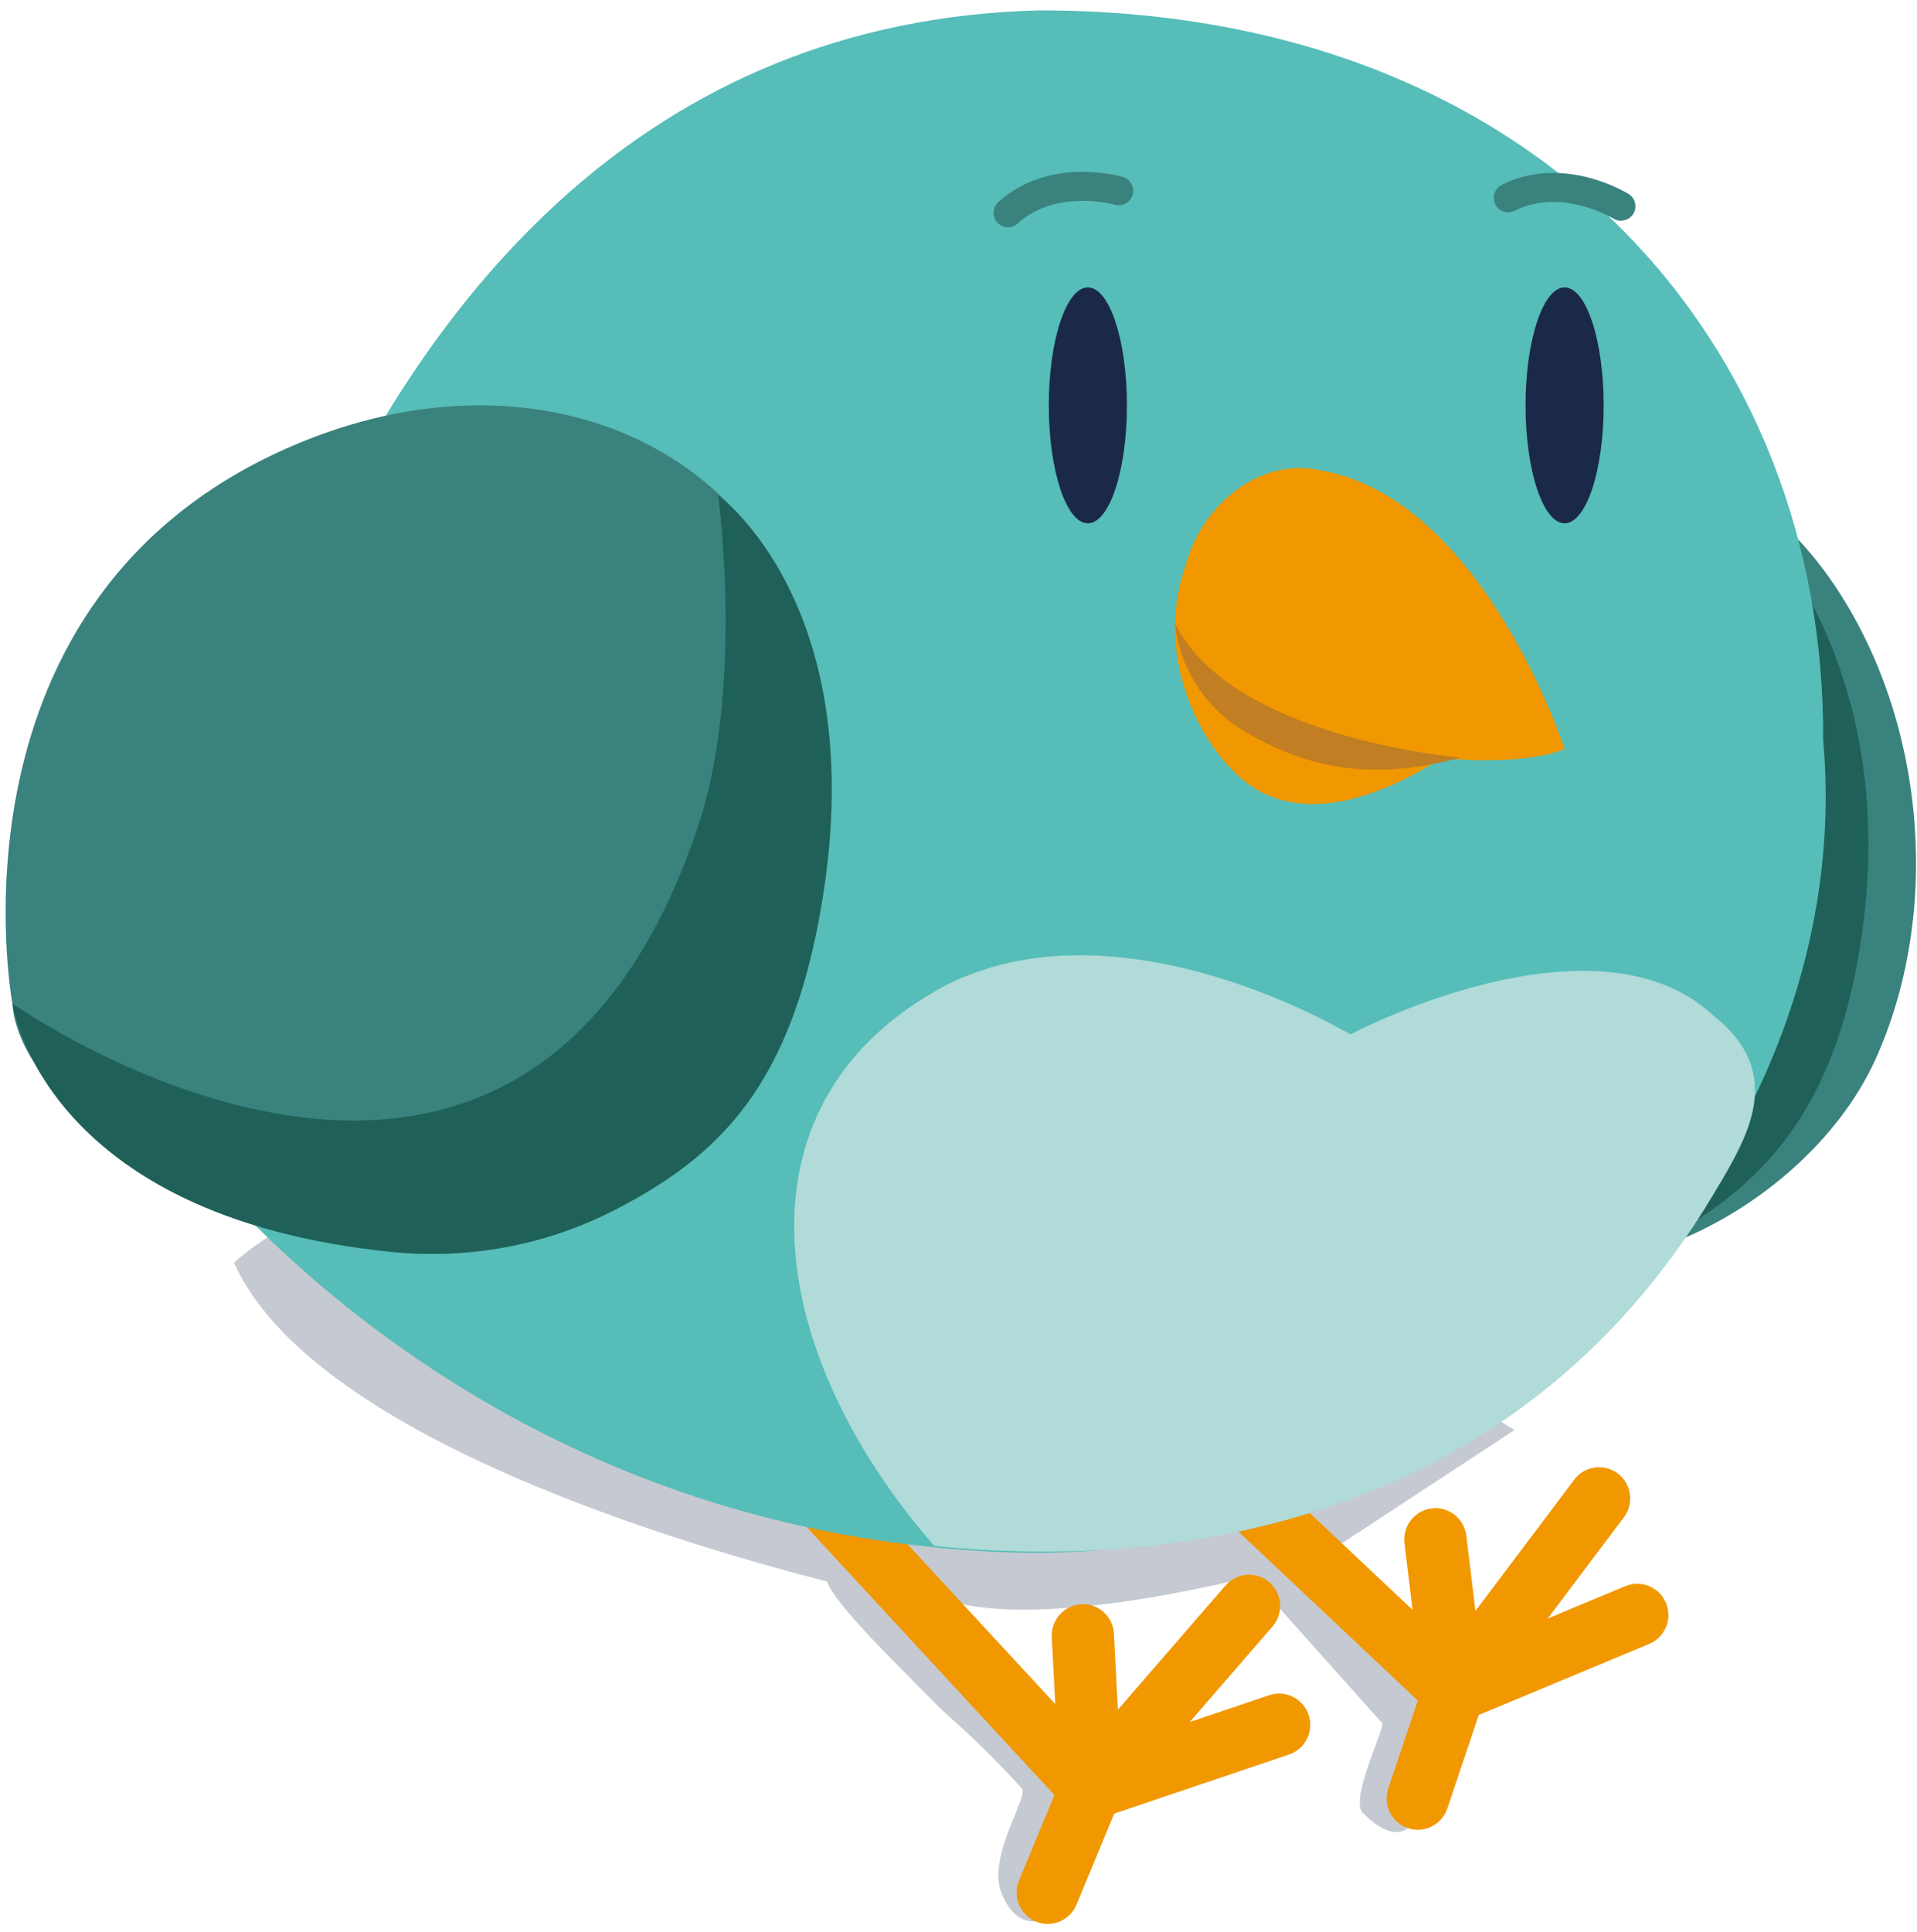 <svg width="134" height="135" viewBox="0 0 134 135" fill="none" xmlns="http://www.w3.org/2000/svg">
<g clip-path="url(#clip0_1711_17190)">
<path opacity="0.25" d="M16.356 88.244C22.774 82.505 33.686 81.912 33.686 81.912L102.009 97.551L105.86 99.942L92.933 108.423L103.985 118.544L99.442 125.713C99.442 125.713 98.772 130.208 95.264 126.697C94.307 125.736 96.863 120.704 96.61 120.416L87.455 110.17C87.455 110.17 73.678 113.8 66.764 111.991L75.693 123.989L73.233 134.025C73.233 134.025 71.183 135.274 69.995 132.266C68.993 129.733 71.932 125.544 71.425 124.984C68.042 121.269 66.538 120.246 65.187 118.855C62.569 116.169 58.515 112.296 57.795 110.521C45.69 107.411 21.57 99.88 16.356 88.239V88.244Z" fill="#1B2948"/>
<path d="M101.896 121.473L113.511 106.037C114.238 105.076 114.046 103.702 113.089 102.979C112.132 102.249 110.764 102.442 110.043 103.403L101.344 114.96L74.578 89.754C73.7 88.928 72.326 88.974 71.504 89.856C70.682 90.738 70.727 92.117 71.606 92.943L101.902 121.479L101.896 121.473Z" fill="#F19800"/>
<path d="M99.807 121.337L115.279 114.886C116.388 114.422 116.918 113.145 116.456 112.031C115.994 110.917 114.722 110.385 113.613 110.849L103.439 115.09L102.499 107.321C102.352 106.122 101.277 105.269 100.072 105.416C98.878 105.563 98.028 106.654 98.175 107.852L99.813 121.337H99.807Z" fill="#F19800"/>
<path d="M99.109 127.873C100.016 127.873 100.866 127.297 101.17 126.386L103.681 118.912C104.064 117.77 103.456 116.526 102.313 116.141C101.17 115.757 99.937 116.367 99.554 117.515L97.043 124.99C96.66 126.132 97.268 127.376 98.411 127.76C98.642 127.839 98.878 127.873 99.109 127.873Z" fill="#F19800"/>
<path d="M76.307 128.258L88.952 113.665C89.74 112.754 89.645 111.375 88.738 110.583C87.832 109.792 86.458 109.888 85.67 110.798L76.2 121.722L51.23 94.724C50.413 93.842 49.034 93.785 48.156 94.611C47.277 95.431 47.221 96.816 48.043 97.698L76.307 128.258Z" fill="#F19800"/>
<path d="M74.229 127.981L90.106 122.615C91.244 122.231 91.858 120.992 91.475 119.845C91.092 118.702 89.853 118.086 88.716 118.471L78.272 121.999L77.866 114.185C77.804 112.981 76.808 112.048 75.581 112.116C74.381 112.178 73.458 113.207 73.52 114.411L74.229 127.975V127.981Z" fill="#F19800"/>
<path d="M73.238 134.455C74.088 134.455 74.899 133.946 75.248 133.109L78.266 125.827C78.728 124.713 78.204 123.435 77.095 122.966C75.986 122.502 74.713 123.028 74.246 124.142L71.228 131.424C70.767 132.538 71.29 133.816 72.399 134.285C72.675 134.398 72.957 134.455 73.233 134.455H73.238Z" fill="#F19800"/>
<path d="M105.066 40.389C110.854 30.669 120.414 30.251 127.57 39.959C130.796 44.352 133.082 50.125 133.741 56.576C134.4 63.033 133.33 69.145 131.061 74.109C126.022 85.123 109.182 93.141 101.547 84.756L92.933 60.732L105.072 40.383L105.066 40.389Z" fill="#3A827E"/>
<path d="M76.588 73.697C76.588 73.697 109.863 103.442 122.396 66.182C125.673 56.435 121.642 35.295 121.642 35.295C121.642 35.295 133.398 45.658 129.98 66.392C127.874 79.164 121.878 83.829 114.491 87.639C109.672 90.127 108.478 91.597 103.084 91.054C78.559 88.572 76.588 73.697 76.588 73.697Z" fill="#1F6158"/>
<path d="M11.289 78.05C11.289 78.05 30.809 106.959 70.311 108.48C102.983 109.718 130.07 80.951 127.441 51.719C127.615 24.456 107.949 0.726 72.664 0.726C17.623 2.089 11.289 78.05 11.289 78.05Z" fill="#56BDB8"/>
<path d="M0.873 70.18C0.873 70.18 -4.487 41.74 20.607 31.088C37.312 23.981 54.169 30.992 57.192 47.682C57.795 51.165 57.98 54.937 57.609 58.872C55.661 78.384 48.392 84.586 31.107 84.767C0.918 83.24 0.873 70.185 0.873 70.185V70.18Z" fill="#3A827E"/>
<path d="M65.294 108.033C81.791 109.758 105.922 106.642 119.761 83.484C122.12 79.537 124.93 75.059 119.761 70.966C111.44 63.242 94.385 72.294 94.385 72.294C94.385 72.294 78.649 62.728 66.33 68.749C50.892 76.755 53.29 94.249 65.3 108.033H65.294Z" fill="#B0DBD8"/>
<path d="M0.873 70.14C0.873 70.14 36.242 95.074 48.775 57.809C52.052 48.061 50.199 34.616 50.199 34.616C50.199 34.616 60.886 42.26 57.468 62.993C55.362 75.766 50.397 80.73 43.01 84.541C38.19 87.029 32.757 88.035 27.369 87.492C2.843 85.01 0.873 70.134 0.873 70.134V70.14Z" fill="#1F6158"/>
<path d="M78.525 14.29C78.829 14.188 79.077 13.945 79.173 13.617C79.33 13.08 79.021 12.52 78.491 12.367C78.283 12.305 73.334 10.903 69.781 14.126C69.37 14.499 69.337 15.138 69.708 15.551C70.08 15.963 70.716 15.997 71.127 15.624C73.858 13.153 77.889 14.296 77.928 14.307C78.131 14.369 78.339 14.358 78.525 14.296V14.29Z" fill="#3A827E"/>
<path d="M113.36 15.421C113.68 15.404 113.984 15.234 114.165 14.946C114.457 14.471 114.311 13.849 113.838 13.555C113.652 13.442 109.255 10.767 104.976 12.922C104.481 13.17 104.278 13.775 104.526 14.279C104.773 14.776 105.376 14.98 105.877 14.731C109.165 13.08 112.746 15.257 112.78 15.279C112.96 15.392 113.162 15.438 113.36 15.426V15.421Z" fill="#3A827E"/>
<path d="M103.737 50.815C103.737 50.815 102.161 47.168 94.695 43.052C91.204 41.124 84.623 35.085 82.782 39.818C80.552 46.456 84.482 53.331 87.978 55.259C94.515 58.866 103.737 50.815 103.737 50.815Z" fill="#F19800"/>
<path d="M109.368 52.341C109.368 52.341 105.342 54.326 94.582 52.008C89.543 50.922 81.622 47.767 82.579 42.079C82.399 36.77 87.207 31.778 92.246 32.858C103.636 34.757 109.368 52.336 109.368 52.336V52.341Z" fill="#F19800"/>
<path d="M102.099 52.946C102.099 52.946 86.081 51.618 82.134 43.561C82.134 43.561 82.354 48.35 86.999 51.114C91.644 53.879 96.204 54.518 102.099 52.946Z" fill="#C27E22"/>
<path d="M76.042 36.572C77.55 36.572 78.773 32.882 78.773 28.329C78.773 23.776 77.55 20.085 76.042 20.085C74.534 20.085 73.311 23.776 73.311 28.329C73.311 32.882 74.534 36.572 76.042 36.572Z" fill="#1B2948"/>
<path d="M109.368 36.572C110.876 36.572 112.098 32.882 112.098 28.329C112.098 23.776 110.876 20.085 109.368 20.085C107.86 20.085 106.637 23.776 106.637 28.329C106.637 32.882 107.86 36.572 109.368 36.572Z" fill="#1B2948"/>
</g>
<defs>
<clipPath id="clip0_1711_17190">
<rect width="134" height="134" fill="white" transform="translate(0 0.568)"/>
</clipPath>
</defs>
</svg>
